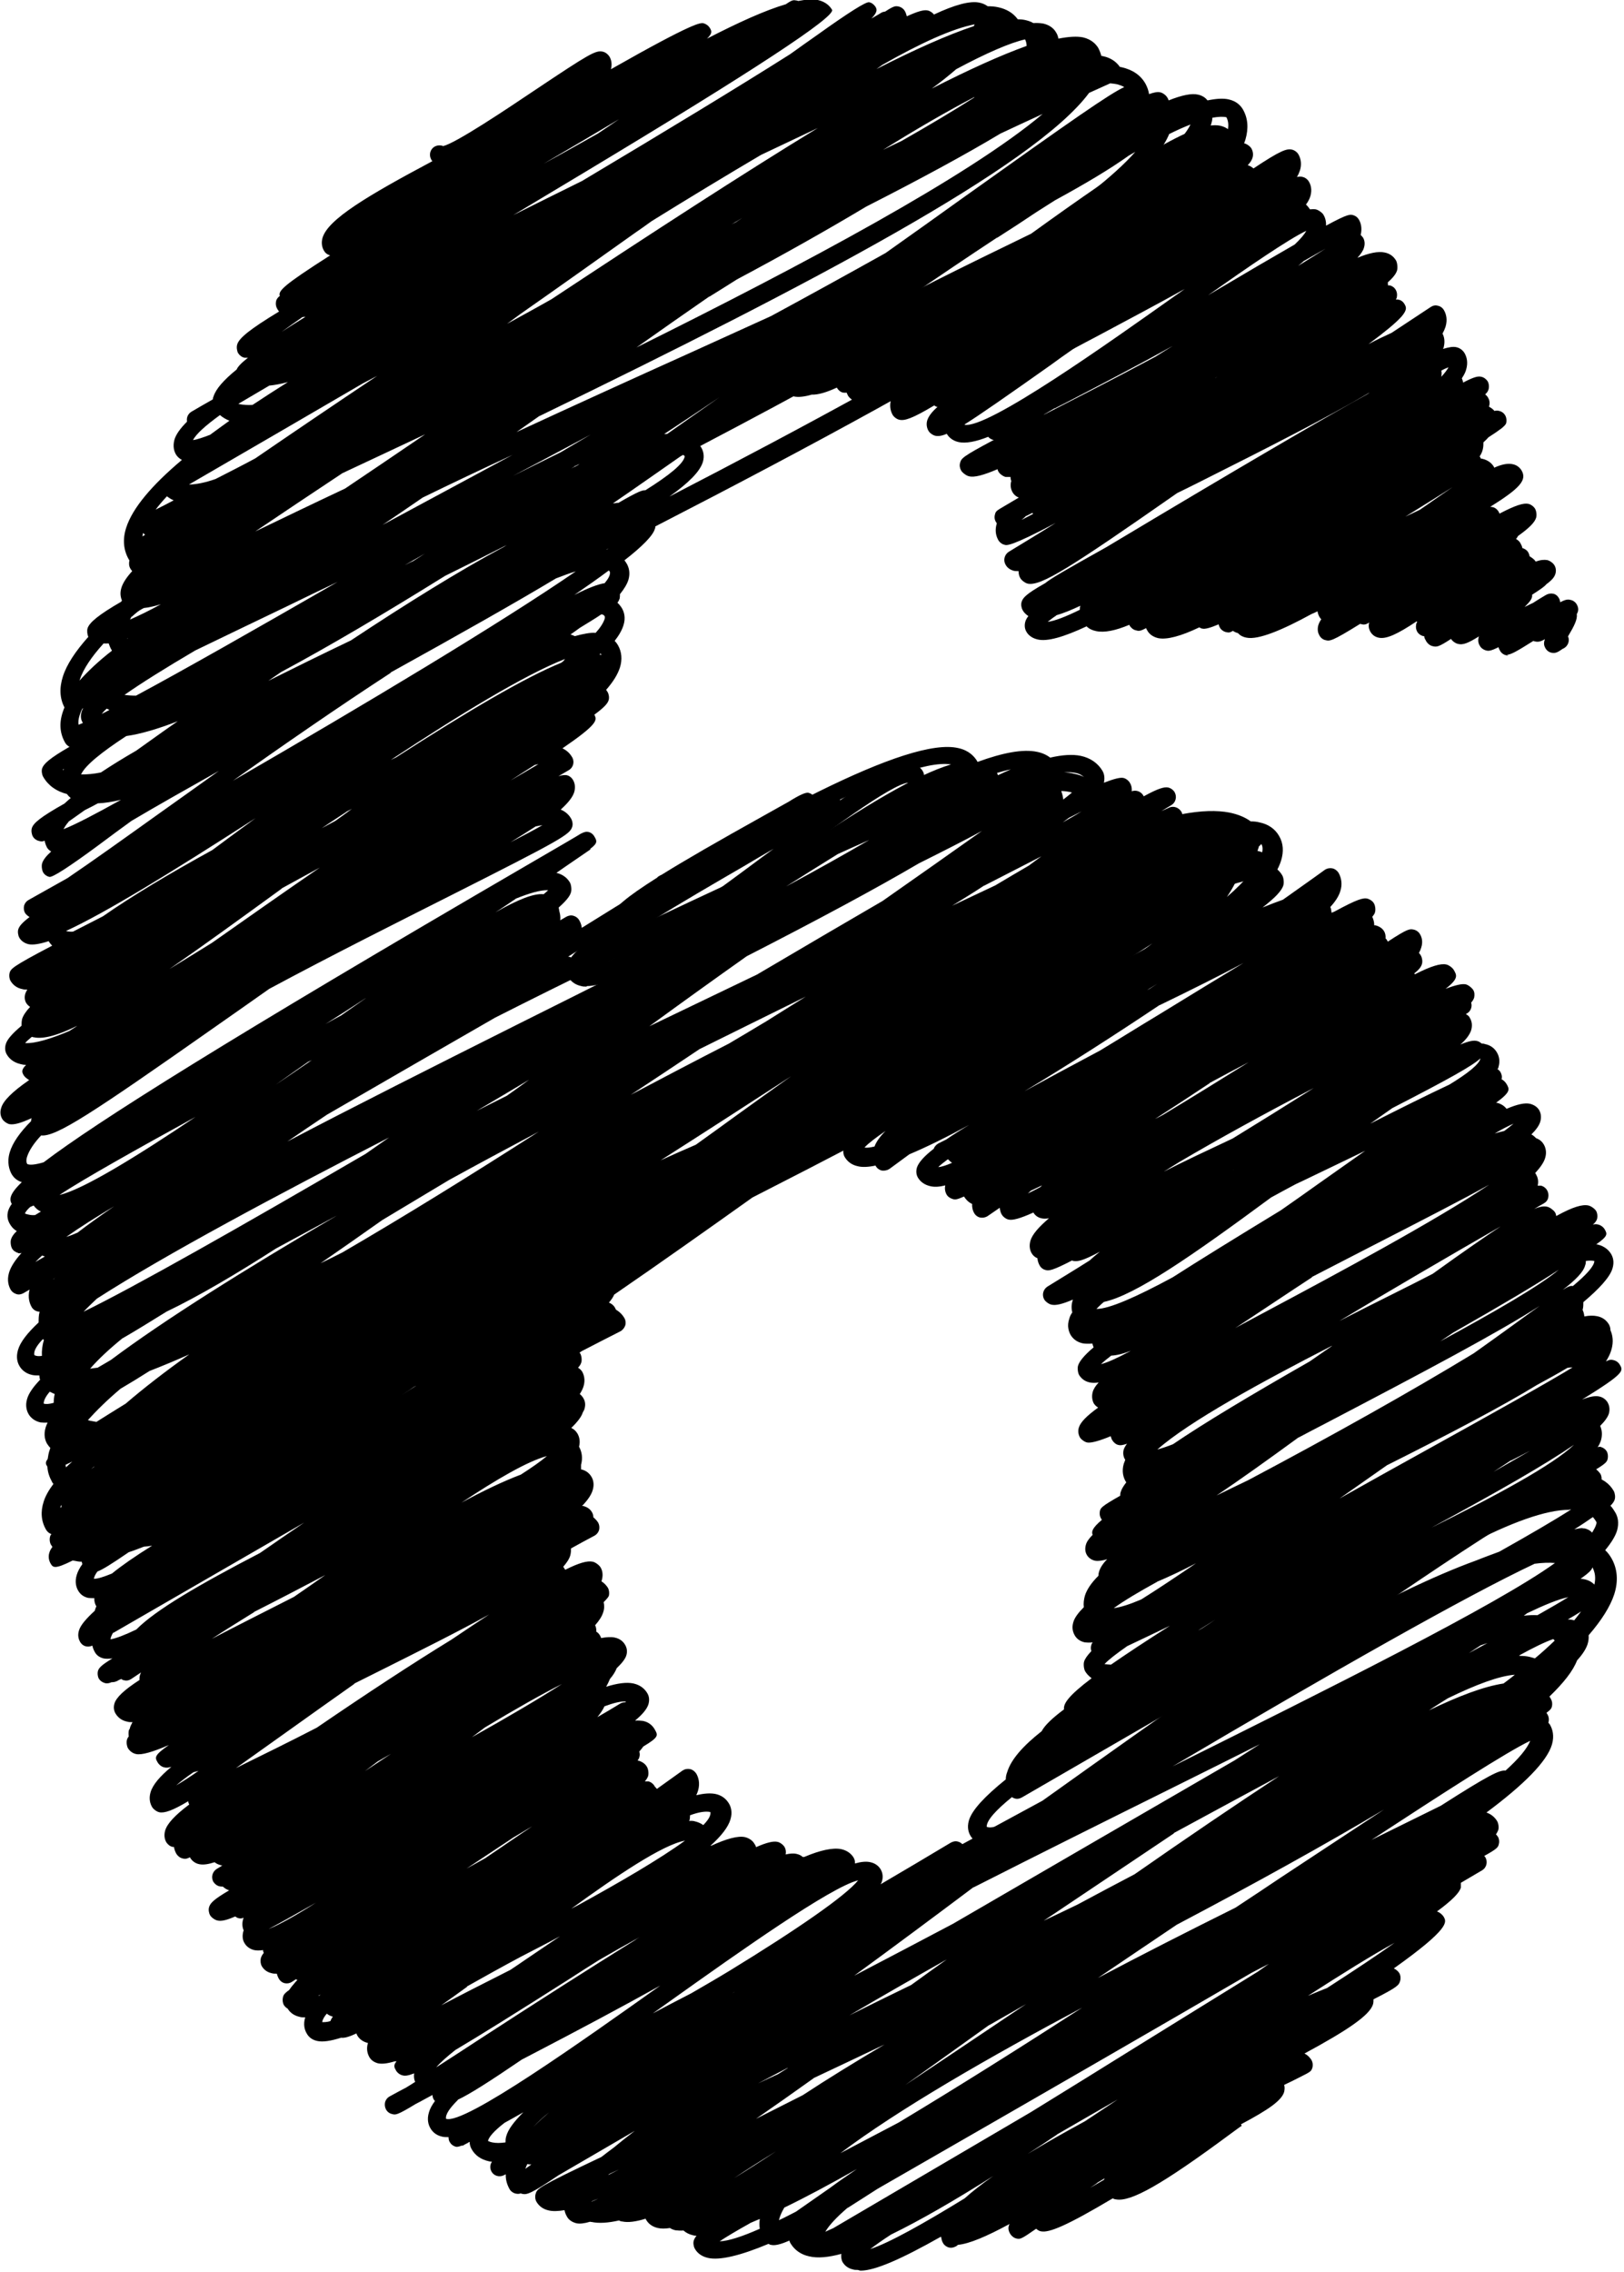 <?xml version="1.0" encoding="UTF-8"?>
<!DOCTYPE svg PUBLIC '-//W3C//DTD SVG 1.0//EN'
          'http://www.w3.org/TR/2001/REC-SVG-20010904/DTD/svg10.dtd'>
<svg data-name="Layer 2" height="90.5" preserveAspectRatio="xMidYMid meet" version="1.0" viewBox="0.0 0.1 64.7 90.5" width="64.7" xmlns="http://www.w3.org/2000/svg" xmlns:xlink="http://www.w3.org/1999/xlink" zoomAndPan="magnify"
><g data-name="Layer 2"
  ><g id="change1_1"
    ><path d="m39.35,73.58c-.08,0-.16,0-.22-.02-.27-.06-.4-.22-.47-.34-.07-.12-.14-.32-.06-.6.12-.42.64-.97,1.47-1.64,0-.1.02-.2.06-.3.15-.49.62-1.03,1.37-1.62.12-.23.41-.51.89-.87-.03-.22.16-.53,1.1-1.24-.12-.09-.21-.19-.26-.28-.05-.09-.07-.28-.04-.38.03-.11.13-.25.29-.42-.04-.12-.02-.25.05-.35-.12.02-.23.01-.32,0-.18-.04-.32-.14-.4-.29-.06-.11-.12-.28-.05-.51.05-.18.2-.38.42-.6-.02-.14,0-.3.04-.45.08-.26.26-.52.54-.8,0-.06.01-.12.03-.18.05-.15.15-.31.32-.48-.2.06-.36.08-.48.06-.14-.03-.26-.11-.33-.23s-.08-.26-.04-.4c.03-.12.12-.25.27-.4-.05-.13-.02-.27.37-.6-.02-.02-.03-.04-.04-.06-.05-.09-.06-.19-.04-.29.03-.12.05-.18.81-.61,0-.05,0-.1.02-.15.03-.11.11-.24.22-.38-.01-.02-.02-.04-.03-.05-.08-.14-.16-.38-.07-.69.02-.05.04-.11.06-.16,0,0-.01-.02-.02-.03-.06-.11-.08-.25-.04-.38.02-.06.06-.14.13-.23-.18.06-.27.07-.34.05-.1-.02-.19-.1-.24-.18-.03-.04-.05-.1-.07-.17-.46.19-.79.28-.94.25-.1-.02-.24-.12-.29-.21-.06-.11-.08-.25-.04-.38.06-.21.3-.46.77-.8-.07-.04-.13-.1-.17-.16-.05-.09-.1-.25-.05-.45.03-.12.11-.25.24-.39-.13.02-.25.02-.35,0-.24-.05-.36-.19-.43-.3-.05-.09-.07-.28-.04-.37.05-.17.24-.41.62-.73-.02-.05-.04-.1-.05-.15-.15.01-.28.01-.39-.01-.27-.06-.41-.22-.48-.34-.07-.13-.15-.35-.05-.64.02-.08.06-.17.12-.25-.04-.16-.04-.32.02-.49,0,0,0-.02,0-.02-.42.18-.68.24-.85.2-.1-.02-.24-.12-.29-.21-.1-.18-.04-.4.13-.51.53-.33,1.1-.67,1.68-1.04.12-.11.26-.23.41-.35-.67.36-.89.4-1.05.37-.02,0-.04-.01-.06-.02-.77.4-.93.42-1.05.38-.1-.02-.19-.09-.24-.18-.04-.07-.08-.17-.09-.29-.1-.04-.18-.11-.23-.2-.06-.1-.11-.27-.05-.49.07-.25.32-.54.74-.9-.12.02-.22.02-.3,0-.14-.03-.25-.11-.32-.23-.53.24-.83.32-.99.28-.1-.02-.22-.11-.27-.2-.04-.06-.07-.16-.08-.27-.16.11-.32.22-.48.33-.09.06-.2.08-.3.06-.1-.02-.19-.09-.24-.18-.05-.08-.09-.21-.08-.36-.17-.08-.26-.2-.32-.29,0,0,0,0,0-.01-.31.14-.37.13-.46.1-.1-.03-.19-.09-.24-.18-.06-.11-.08-.24-.05-.36-.24.06-.44.07-.6.03-.22-.05-.39-.17-.49-.34-.07-.12-.08-.26-.04-.4.06-.19.27-.44.67-.75.03-.09.1-.16.18-.21.11-.05.21-.11.32-.16.26-.18.56-.37.91-.58-.88.48-1.69.88-2.38,1.17-.27.2-.53.39-.79.58-.09.06-.19.08-.3.07-.1-.02-.2-.09-.25-.18,0,0,0-.01-.01-.02-.28.06-.52.07-.69.03-.3-.06-.45-.23-.53-.36-.07-.11-.08-.25-.04-.38.12-.45,1.1-1.18,3.12-2.41-.35.19-.69.36-1,.53-.27.2-.52.39-.74.55-1.52,1.13-1.52,1.12-1.72,1.09-.1-.02-.2-.09-.25-.18-.03-.05-.04-.12-.05-.19-1.29.88-1.65,1.03-1.92.98-.1-.02-.23-.11-.28-.2-.1-.18-.04-.41.14-.51.09-.05.18-.06.27-.04.53-.2,2.67-1.75,4.75-3.25,6.57-4.74,12.17-8.62,14.14-8.2.3.06.53.23.67.47.03.06.07.13.08.23.13.09.21.2.26.29.05.09.07.28.04.38-.06.22-.33.5-.83.89.29-.12.56-.22.81-.31.56-.4,1.12-.79,1.67-1.19.09-.06.2-.08.3-.06.1.02.19.09.25.18.12.22.15.47.07.72-.06.21-.2.42-.4.64.03.06.04.14.05.23.04-.02.08-.03.12-.05.9-.49,1.15-.56,1.32-.51.1.03.2.1.25.19s.07.25.04.35c-.01.05-.05.11-.11.18.04.08.08.2.08.34.02,0,.04,0,.05,0,.15.04.28.12.35.25.04.07.06.18.05.27.03.03.05.05.07.09,0,.01.01.02.02.04.81-.53.87-.51,1.03-.48.1.02.2.09.25.18.07.11.13.3.05.54-.02.07-.05.14-.09.21.04.04.06.07.08.11.05.09.07.23.04.33-.03.11-.11.22-.31.38.01,0,.02.02.03.03.65-.33,1.03-.44,1.25-.39.1.02.25.13.3.22.12.21.2.34-.33.75.39-.15.66-.21.8-.18.1.02.24.13.3.22s.06.21.04.31c-.02.06-.05.12-.12.2.05.15-.01.33-.15.42-.02.01-.04.02-.06.04.07.03.13.08.16.15.09.15.1.32.05.49-.06.18-.2.37-.43.57.33-.14.54-.18.67-.14.06.01.12.05.18.1.04,0,.09,0,.13.02.21.04.38.16.48.34.1.17.12.37.06.57,0,.03-.02.06-.04.09.05.03.09.07.12.12.05.09.07.19.04.28.08.04.15.11.2.19.12.21.18.31-.42.75.01,0,.03,0,.04,0,.16.04.29.12.38.24.42-.18.73-.25.94-.2.15.04.28.12.36.25.05.09.1.24.05.44-.04.16-.16.33-.36.53.08.04.14.1.19.15.17.06.26.17.31.26.06.11.12.29.05.52-.05.18-.19.38-.4.61.02.02.03.04.04.06.05.09.11.24.06.44.05,0,.09,0,.13,0,.1.02.2.1.25.19.05.09.06.19.04.29s-.09.18-.18.23c-.13.07-.25.14-.38.22.23-.1.39-.12.52-.09.1.02.25.13.31.22.03.05.04.09.05.15.67-.37,1.04-.47,1.28-.42.1.02.26.13.31.22.05.09.06.2.04.3-.02.07-.05.14-.17.24.09-.02.15-.02.21,0,.1.02.21.1.26.19.1.18.15.26-.34.6.01,0,.03,0,.04,0,.31.07.48.25.56.39.07.12.13.31.05.57-.1.34-.52.8-1.16,1.34,0,.1,0,.21-.03.31.04.08.06.17.07.26.2-.04.36-.04.51-.01.21.04.37.16.47.33.04.07.06.15.06.23.08.18.14.45.03.8-.04.14-.11.28-.21.44.16-.08.22-.07.3-.05.1.02.2.09.25.18.15.25.2.34-1.5,1.39.31-.12.53-.16.69-.12.14.03.26.12.33.24.05.09.1.24.05.43-.04.14-.16.31-.35.5.08.18.09.37.03.58-.03.09-.07.18-.13.27.08-.03.11-.02.13-.01.1.03.18.09.23.17.05.09.06.2.04.3-.03.11-.05.17-.46.42.08.06.13.13.17.18.1.18.04.41-.14.51-.16.09-.35.05-.47-.07-.96-.14-6.43,3.66-10.84,6.69-6.91,4.76-11.33,7.72-12.95,7.72Zm.96-1.89c-.64.52-1.01.93-1,1.18.92.39,7.93-4.43,12.57-7.63.01,0,.03-.02.04-.03-3.96,2.29-8.13,4.71-11.21,6.49-.09.05-.19.07-.28.04-.04-.01-.09-.03-.12-.06Zm3.7-5.3s.01,0,.02,0c.07.01.13.01.23.02.59-.41,1.36-.92,2.35-1.55-.67.32-1.25.6-1.7.81-.43.3-.74.54-.9.71Zm4.4-1.77c-.23.15-.46.29-.68.43.06-.03.12-.06.18-.1.17-.11.34-.22.5-.33Zm-2.31-1.51c-.73.4-1.33.76-1.73,1.05.29-.04.66-.16,1.1-.35.64-.4,1.39-.9,2.18-1.44-.59.31-1.11.55-1.56.74Zm16.61-5.46c-1.15.79-3.02,1.86-5.68,3.3,2.59-1.28,4.83-2.49,5.68-3.3Zm-7.43.8c-.66.46-1.29.91-1.91,1.34,1.12-.63,2.34-1.31,3.66-2.04,2.29-1.27,4.64-2.58,5.62-3.18-.06,0-.13,0-.21.02-.35.21-.75.43-1.21.68-1.39.85-3.41,1.91-5.96,3.19Zm-3.55-1.09c-1.22.89-2.31,1.67-3.26,2.31.39-.19.8-.39,1.24-.6,3.38-1.79,6.55-3.57,9-5.06.58-.41,1.09-.78,1.52-1.09.45-.33.82-.59,1.11-.8-1.66,1.06-4.46,2.55-8.55,4.69-.34.18-.7.36-1.05.55Zm8.47.91c-.23.15-.46.3-.7.46.52-.3,1.01-.58,1.46-.84-.23.12-.49.25-.76.39Zm-7.14-4.56c-2.79,1.43-5.7,3.02-6.95,4.13.18-.05.39-.12.62-.21,1.25-.85,3.07-1.94,5.45-3.3.29-.2.59-.41.88-.61Zm-8.79.39c-.17.13-.3.24-.41.34.25-.06.65-.24,1.15-.51,0,0,.02-.01.03-.02-.3.12-.56.18-.77.19Zm13.63-.92c-.17.12-.35.23-.52.35,2.12-1.15,3.98-2.22,4.72-2.85-.9.59-2.25,1.39-4.2,2.5Zm-5.63-2.2c-.95.62-1.84,1.22-2.6,1.72-.16.1-.31.21-.46.3.41-.22.84-.45,1.29-.69,2.7-1.44,6.67-3.57,8.83-5.02-1.04.58-2.58,1.37-4.82,2.52-.68.35-1.45.75-2.25,1.16Zm7.59-2.07c-2.23,1.28-4.47,2.59-6.5,3.81.72-.37,1.48-.75,2.26-1.14.48-.24.98-.49,1.46-.74,1.22-.88,2.12-1.5,2.77-1.93Zm-16.17,3.33h0c.49,0,1.55-.46,3.03-1.26,1.06-.68,2.47-1.55,4.31-2.67.54-.38,1.06-.74,1.53-1.08.67-.47,1.28-.9,1.83-1.29-.74.36-1.56.75-2.43,1.17-.11.05-.23.11-.34.16-.33.18-.66.35-.98.53-3.2,2.36-5.41,3.89-6.66,4.16-.11.09-.2.18-.29.27Zm19.49-1.92c0,.06,0,.12-.03.19-.07.26-.37.57-.89.97.24-.15.32-.17.4-.15.54-.45.85-.79.86-1-.1-.02-.22-.02-.35,0Zm-22.1-2.8s-.09.08-.13.12c.14-.07.31-.15.49-.25.02-.02.05-.04.07-.07-.15.07-.29.14-.42.2Zm5.9-1.13c-.2.12-.4.25-.61.38.8-.41,1.72-.84,2.74-1.32,1.03-.63,2.12-1.31,3.23-2.01-1.96,1.02-3.8,2.03-5.36,2.95Zm2.71-.04c-.19.12-.38.24-.56.35.01,0,.02-.01.03-.02.18-.11.35-.22.53-.33Zm-11.93-.07c-.16.12-.29.22-.38.31.14-.01.32-.07.55-.17-.06-.04-.11-.09-.16-.14,0,0,0,0,0,0Zm-3.32-.47c.1.02.23,0,.4-.04.07-.19.22-.4.44-.62-.39.27-.68.49-.83.65Zm25.86-.95c-.21.09-.46.22-.75.39.13-.04.26-.07.38-.1.14-.1.26-.2.37-.29Zm-4.83-.62c-.29.2-.58.41-.88.62,1.22-.62,2.31-1.16,3.16-1.56.72-.44,1.19-.81,1.23-1.04-.33.3-1.2.79-3.51,1.98Zm-7.28-.99c-.75.5-1.47.97-2.17,1.42.11-.05.22-.11.33-.17,1.16-.7,2.34-1.43,3.4-2.09-.5.26-1.02.54-1.56.83Zm-2-3.11c-1.75,1.17-3.63,2.38-5.38,3.43.86-.47,1.86-1.01,3.01-1.62.78-.47,1.56-.96,2.31-1.41,1.35-.83,2.47-1.51,3.41-2.08-.96.51-2.08,1.07-3.34,1.68Zm-5.11,1.52c-.42.24-.84.48-1.26.73.24-.12.49-.24.74-.37.17-.12.35-.24.52-.36Zm8.79-6.51c-1.82.19-6.34,3.15-10.11,5.79,3.25-1.64,8.92-4.5,10.11-5.79Zm-3.77,4.14c-.13.08-.27.17-.4.25l.1-.05c.1-.07.2-.13.3-.2Z"
      /><path d="m23.37,39.4c-.08,0-.15,0-.21-.02-.24-.05-.42-.18-.53-.38-.26-.46.08-.97,1.73-2.08-.04-.1-.05-.21-.02-.32.09-.31.59-.75,1.84-1.54.02-.03.05-.05.09-.07.03-.02.05-.03.08-.04.93-.58,2.25-1.34,4.08-2.36.37-.21.73-.41,1-.56q.62-.39.78-.35c.07.02.13.05.18.1.41-.21.6-.25.74-.22.1.02.21.1.26.19.05.08.08.15.08.23,1.56-1.09,2.41-1.53,2.91-1.43.17.04.31.13.39.28.1.18.04.41-.14.51-.15.08-.33.06-.45-.06-.65.04-3.33,2.04-5.3,3.51-3.69,2.75-6.25,4.59-7.5,4.59Zm0-.76h0c1.09,0,4.51-2.55,7.04-4.43.14-.1.27-.2.41-.3-.36.21-.76.44-1.21.71-2.14,1.24-5.63,3.27-6.24,4.03Z"
      /><path d="m60.1,26.21s-.07,0-.1-.01c-.1-.02-.19-.09-.24-.18-.03-.05-.05-.1-.06-.14-.34.17-.41.15-.5.13-.1-.03-.19-.09-.24-.18-.07-.11-.09-.23-.04-.38-.43.27-.64.35-.83.3-.1-.02-.23-.11-.28-.2,0,0,0,0,0,0-.49.32-.57.33-.73.29-.1-.02-.19-.09-.25-.18-.05-.09-.09-.15-.09-.22,0,0-.02,0-.03,0-.1-.02-.2-.09-.25-.18-.05-.09-.06-.19-.04-.28,0-.04.02-.07.04-.1,0,0-.01-.02-.02-.03-.78.52-1.22.72-1.52.65-.14-.03-.25-.11-.32-.23-.07-.12-.09-.24-.05-.37,0,0-.01,0-.02.01h0c-.1.06-.18.09-.3.05-.01,0-.03,0-.04-.01-1.14.71-1.21.69-1.38.65-.1-.02-.19-.09-.24-.18-.05-.08-.1-.22-.05-.41.02-.07.06-.16.12-.24-.03-.03-.05-.06-.07-.09-.04-.07-.07-.15-.08-.23-.08.04-.16.08-.24.11-1.15.63-2.12,1.04-2.59.94-.16-.03-.27-.1-.34-.18-.08-.02-.14-.05-.2-.09-.13.08-.18.07-.27.05-.1-.02-.2-.09-.25-.18-.02-.03-.04-.08-.05-.13-.33.14-.55.2-.65.17-.04,0-.08-.03-.12-.05-.73.35-1.29.5-1.64.43-.25-.06-.38-.2-.44-.32-.02-.03-.03-.05-.04-.08-.24.13-.3.12-.4.09-.1-.02-.19-.09-.25-.18,0-.01-.01-.03-.02-.04-.55.23-.99.32-1.32.25-.15-.03-.28-.09-.38-.19-.9.42-1.57.62-1.96.52-.25-.06-.38-.2-.44-.31-.07-.12-.08-.26-.04-.4.02-.07.06-.14.12-.22-.11-.07-.19-.16-.23-.24-.05-.09-.07-.22-.04-.32.05-.17.18-.32.94-.75.23-.19.82-.53,2.43-1.43,5.41-3.24,8.55-5.07,10.39-6.09.03-.02.07-.04.1-.07-1.7,1-4.02,2.18-6.81,3.58-.28.14-.56.28-.85.42-4.28,2.99-5.42,3.71-5.95,3.61-.1-.02-.25-.13-.3-.22-.05-.08-.07-.18-.07-.28-.07,0-.13,0-.18-.01-.15-.04-.27-.12-.34-.25-.1-.18-.04-.4.13-.51.59-.36,1.22-.74,1.87-1.15-1.77.94-1.95.9-2.04.87-.1-.02-.2-.1-.25-.19-.11-.2-.13-.42-.06-.65,0,0,0-.01,0-.02-.01-.02-.03-.04-.04-.06-.05-.09-.06-.19-.03-.29.02-.08.04-.13.19-.22h0s.32-.19.76-.45c-.11-.04-.19-.11-.25-.21-.05-.09-.11-.25-.05-.45-.02-.05-.03-.1-.03-.16-.08,0-.14,0-.19,0-.1-.02-.24-.12-.29-.21-.02-.03-.03-.07-.04-.1-.56.24-.93.34-1.14.28-.1-.02-.26-.14-.31-.23-.05-.09-.07-.2-.04-.3.05-.18.07-.24,1.35-.92-.01,0-.03,0-.04,0-.07-.02-.14-.06-.19-.12-.5.2-.9.27-1.18.21-.26-.06-.4-.21-.47-.33-.21.09-.34.1-.45.08-.1-.02-.23-.11-.28-.2-.07-.12-.09-.27-.05-.41.05-.16.18-.34.41-.54-.04,0-.09-.03-.13-.06-.87.52-1.18.62-1.39.57-.1-.02-.22-.11-.27-.2-.1-.18-.12-.39-.06-.6.04-.14.13-.29.26-.44-.01-.02-.03-.04-.04-.06-.04-.08-.06-.17-.04-.26-1.21.78-1.43.84-1.63.8-.1-.02-.2-.1-.26-.19-.02-.04-.04-.08-.06-.13-.06.01-.09,0-.14,0-.1-.02-.18-.09-.24-.18,0,0,0-.01-.01-.02-.41.19-.75.29-1,.28-.31.09-.55.11-.72.07-.22-.05-.33-.18-.39-.28-.1-.18-.04-.41.14-.51.1-.06.21-.06.31-.03,0-.03.01-.07.02-.11.34-1.1,3.77-2.83,9.38-5.55,3.97-2.86,6.49-4.53,7.54-4.3.22.05.39.17.49.35.05.09.06.21.04.31,0,.03-.02.06-.04.09.21-.06.36-.08.46-.05.1.02.24.12.29.21.06.11.08.24.04.37-.03.09-.09.19-.19.29h0c.1.03.17.08.23.13,1.05-.7,1.32-.8,1.53-.75.1.02.21.1.26.19.11.19.13.42.06.64-.03.08-.06.17-.12.26.1-.02.17-.02.23,0,.1.02.2.1.25.19.07.12.13.31.06.56-.03.11-.09.23-.18.35.07.06.12.13.16.19.09-.01.16-.01.23,0,.1.02.26.13.31.22.06.1.11.25.1.43.88-.48.96-.45,1.08-.42.1.03.18.09.23.18.07.12.14.33.07.61.03.03.06.06.09.1.05.08.1.22.04.41-.03.11-.12.25-.26.4.46-.19.83-.27,1.09-.21.2.04.35.15.45.32.05.09.07.29.04.39-.04.14-.16.29-.37.48,0,.04.01.08.01.12.03,0,.06,0,.08,0,.1.03.18.09.23.18.05.09.06.19.04.29,0,.03-.02.06-.04.09.04,0,.08,0,.12.01.1.02.18.09.23.18.06.11.12.21-.13.5h0s-.02.02-.02.02c-.2.22-.59.55-1.29,1.07.33-.18.64-.32.92-.45.52-.34,1.04-.69,1.56-1.03.09-.06.19-.08.29-.05.1.02.19.09.24.18.08.14.15.36.06.66-.03.09-.07.18-.12.27.06.11.11.29.05.53,0,.03-.02.05-.03.08.23-.07.4-.1.53-.07.14.03.26.12.33.24.08.14.15.36.06.66-.03.11-.09.22-.17.34,0,0,0,0,0,0,.02.04.04.1.05.17.46-.24.6-.26.73-.23.1.02.2.1.25.18.05.09.06.2.04.3-.02.07-.04.13-.14.22.05.04.1.09.13.16.05.09.06.2.03.3,0,.01,0,.02-.01.03.1.05.17.11.22.17.06-.02.13-.02.19,0,.1.02.19.09.24.18.05.09.06.2.04.29-.01.04-.02.08-.16.2h0s-.07.06-.11.08c-.1.08-.24.17-.44.3-.05.06-.12.13-.2.2,0,.09,0,.19-.03.3-.02.08-.06.17-.12.26.02.03.04.06.05.09.01,0,.03,0,.04,0,.27.06.41.21.48.33,0,0,0,.02.01.03.31-.14.55-.18.73-.14.16.03.28.12.36.25.22.38-.05.7-1.25,1.45.09,0,.17.02.24.08.06.05.11.12.13.19.65-.34.96-.43,1.15-.39.1.02.22.11.27.2.05.09.07.25.04.35-.05.17-.23.38-.72.73-.02.04-.05.08-.08.12.07.04.14.1.17.16.03.06.07.12.08.2.1.03.19.09.24.18.02.04.04.09.05.15.09.05.19.13.23.19,0,0,0,.02.01.02.2-.07.34-.08.46-.06.1.02.24.12.29.21.06.1.07.22.04.33-.04.14-.14.26-.36.42-.08.1-.26.22-.57.42.02.15-.09.28-.3.49.03-.02.07-.03.1-.05.07-.04.15-.07.23-.11.17-.11.35-.22.52-.32.09-.05.19-.07.29-.05.1.02.18.09.23.18.03.05.04.1.05.16.23-.12.31-.12.42-.09.1.02.19.09.24.18.09.16.06.28,0,.38.03.21-.1.47-.35.89.08.17,0,.38-.16.47-.02.01-.04.02-.06.03-.16.11-.27.19-.44.15-.1-.02-.19-.09-.24-.18-.07-.12-.07-.22-.02-.36-.17.1-.27.12-.4.09-.02,0-.04-.01-.06-.02-.7.44-.9.55-1.06.55Zm-18.02-1.59c-.14.09-.25.18-.34.25.27-.03.71-.2,1.28-.48,0-.05,0-.1.02-.16-.36.17-.68.3-.96.38Zm-1.23-3.94c-.05.04-.1.09-.15.13.13-.07.29-.15.46-.24-.01-.01-.02-.02-.03-.04-.1.05-.19.1-.28.14Zm17.14-1.25c-.7.44-1.37.86-2,1.25.19-.09.38-.18.57-.27.19-.13.37-.25.52-.36.37-.26.67-.46.9-.62Zm-19.57-2.41c.92.18,5.76-3.27,8.4-5.14.13-.09.26-.18.38-.27-1.04.58-2.23,1.21-3.52,1.9-.27.14-.55.29-.83.44-.04.02-.08.05-.12.07-.32.22-.61.43-.87.62-1.74,1.23-2.77,1.95-3.42,2.36,0,0,0,.01-.01.02Zm3.6-.66c-.16.09-.3.18-.44.26,0,0,.02,0,.03-.01.99-.51,2.65-1.35,4.42-2.3.23-.14.46-.29.69-.43-1.35.75-2.81,1.51-4.29,2.28-.14.07-.28.14-.41.21Zm6.4-1.21s-.02.02-.03.02c.04-.02.07-.04.11-.06l-.08.04Zm9-.3c.02.07.02.16,0,.26.13-.14.23-.27.29-.38-.08.03-.18.07-.28.13Zm-23.42-.94c-.71.43-1.24.8-1.46,1.07.26-.11.57-.25.93-.44.12-.2.3-.41.54-.63Zm18.05-4.62c-.72.34-2.36,1.47-3.92,2.57,1.52-.9,2.63-1.55,3.45-2.02.22-.21.38-.39.47-.56Zm-.12,1.22c-.07.06-.14.12-.21.18.45-.28.8-.5,1.08-.68-.26.15-.55.31-.88.5Zm-4.63-2.19c-.75.4-1.74.98-3.05,1.8.08-.04.15-.08.23-.13,1.02-.6,2.01-1.18,2.83-1.67Zm3.26-.99s0,0,0,0h0s0,0,0,0Z"
      /><path d="m34.17,90.52c-.07,0-.13,0-.19-.02-.23-.05-.35-.19-.41-.29-.05-.08-.07-.24-.05-.33-.52.14-.94.18-1.28.1-.33-.07-.58-.25-.74-.51-.02-.03-.04-.07-.05-.12-.36.16-.59.21-.74.17-.03,0-.06-.02-.09-.04-1.12.47-1.95.67-2.42.56-.3-.07-.45-.24-.52-.37-.05-.09-.07-.23-.04-.32.02-.06.05-.12.11-.19-.05,0-.09-.01-.14-.02-.17-.04-.29-.11-.38-.19-.12.01-.23,0-.32-.01-.09-.02-.16-.05-.22-.09-.19.03-.35.03-.48,0-.27-.06-.4-.21-.47-.33,0-.01-.02-.03-.02-.04-.39.12-.7.16-.93.11-.05,0-.09-.02-.13-.04-.44.1-.81.12-1.09.06-.02,0-.04,0-.06-.01-.23.07-.42.09-.55.06-.16-.04-.3-.13-.37-.26-.04-.07-.08-.15-.1-.26-.25.04-.46.05-.63.01-.28-.06-.42-.23-.49-.35-.05-.09-.06-.21-.03-.31.06-.21.09-.27,2.62-1.47.16-.12.32-.25.5-.38.25-.21.53-.43.83-.66l-3.04,1.77c-1.11.75-1.27.78-1.44.74-.02,0-.04-.01-.06-.02-.09.03-.14.02-.2.01-.1-.02-.2-.09-.25-.18-.1-.18-.16-.38-.15-.59-.03.01-.05.03-.08.04-.18.09-.4.02-.49-.15-.07-.13-.06-.28.02-.39-.04,0-.09-.01-.13-.02-.31-.07-.54-.23-.68-.48-.04-.07-.08-.17-.08-.29-.03.01-.05.02-.07.04-.08.04-.16.08-.22.12v-.02c-.19.07-.23.06-.27.05-.1-.03-.18-.09-.23-.18-.04-.06-.05-.13-.05-.2-.1,0-.18,0-.26-.02-.26-.06-.39-.21-.46-.33-.08-.13-.15-.35-.06-.64.04-.14.12-.29.24-.45-.02-.02-.04-.04-.05-.06-.03-.05-.05-.12-.05-.18-.23.12-.45.25-.67.36-.74.45-.8.44-.94.4-.1-.02-.19-.09-.24-.18-.05-.09-.06-.19-.04-.29.03-.1.09-.18.18-.23.22-.12.44-.24.67-.36.11-.07.23-.14.35-.22-.04-.09-.06-.2-.04-.34-.23.09-.36.11-.46.08-.1-.02-.21-.1-.26-.19-.07-.12-.12-.21.02-.37h-.07c-.33.1-.53.11-.67.08-.15-.04-.27-.12-.34-.24-.07-.12-.14-.32-.06-.57,0,0,0,0,0,0-.18-.04-.33-.14-.42-.29-.02-.03-.03-.06-.04-.09-.28.13-.47.19-.61.17-.41.13-.73.18-.95.13-.24-.05-.36-.19-.42-.3-.08-.13-.15-.35-.06-.64-.08,0-.16,0-.22-.02-.27-.06-.41-.21-.48-.33,0,0,0,0,0,0-.06-.03-.11-.08-.15-.14-.05-.09-.06-.2-.04-.3.02-.09.04-.15.25-.3.06-.09.13-.18.22-.28.02-.03.06-.07.11-.12-.02,0-.04-.02-.06-.03l-.15.1c-.09.06-.19.08-.29.06-.1-.02-.19-.09-.24-.18-.03-.05-.06-.12-.08-.2-.08,0-.15,0-.21-.02-.22-.05-.33-.18-.39-.28-.05-.09-.06-.21-.04-.31.02-.06.03-.11.12-.22-.02-.03-.03-.07-.03-.11-.14.02-.25.02-.35,0-.17-.04-.31-.14-.39-.28-.08-.13-.09-.29-.05-.45,0-.02.01-.03.02-.05-.05-.11-.08-.27-.02-.46,0-.02.01-.03.02-.05-.1.04-.14.03-.2.02-.05-.01-.1-.04-.14-.07-.34.15-.56.2-.71.16-.1-.02-.24-.12-.29-.21-.05-.09-.07-.22-.04-.32.05-.17.19-.31.8-.67-.09-.03-.18-.08-.25-.15-.05,0-.09,0-.13-.01-.1-.02-.19-.09-.25-.18-.1-.18-.04-.4.13-.51.08-.05.15-.09.23-.14-.02,0-.04,0-.06-.01-.11-.03-.19-.07-.25-.12-.25.08-.44.11-.6.08-.17-.03-.3-.13-.38-.27,0,0,0,0,0-.01-.15.08-.21.07-.29.05-.1-.02-.19-.09-.25-.18-.04-.07-.08-.16-.1-.28-.02,0-.03,0-.05,0-.1-.02-.19-.09-.25-.18-.06-.1-.11-.26-.05-.47.08-.28.4-.62.96-1.04-.02-.04-.04-.08-.04-.13-.62.37-.94.48-1.15.44-.1-.02-.24-.12-.29-.21-.07-.12-.14-.32-.06-.59.09-.3.37-.63.83-1.01-.13.04-.22.04-.29.02-.1-.02-.21-.11-.26-.2-.11-.19-.15-.27.45-.69-.64.28-1.1.41-1.31.36-.14-.03-.25-.12-.32-.23-.05-.09-.07-.24-.04-.34.01-.04.03-.08.07-.13-.01-.07-.01-.16,0-.22,0-.03.03-.07.05-.11,0,0,0-.01,0-.02.02-.07.06-.14.1-.22-.08,0-.15,0-.21-.02-.21-.04-.37-.16-.47-.33-.07-.12-.08-.26-.04-.39.07-.24.38-.54,1-.94-.01-.09,0-.18.06-.3-.13.09-.26.17-.39.26-.09.06-.19.08-.29.05-.04,0-.08-.03-.11-.05-.07.03-.13.06-.18.09-.07.03-.14.04-.21.04-.08.04-.18.06-.27.03-.1-.03-.18-.09-.23-.17-.05-.09-.06-.21-.04-.3.04-.12.09-.21.58-.51-.15.02-.27.02-.36,0-.15-.04-.27-.12-.34-.25-.04-.07-.08-.16-.1-.26-.18.09-.39.03-.49-.15-.05-.09-.11-.25-.04-.46.06-.2.28-.46.63-.78,0-.02.01-.05.02-.07.01-.03.02-.07.04-.1,0,0,0-.01-.01-.02-.04-.07-.08-.17-.07-.31-.09,0-.18,0-.25-.01-.22-.05-.33-.18-.39-.28-.08-.13-.15-.35-.06-.64.04-.13.11-.27.22-.42,0-.03-.02-.07-.02-.1-.11,0-.21-.02-.3-.04-.02,0-.04,0-.06-.01-.74.37-.79.28-.89.11-.07-.13-.09-.28-.04-.43.02-.07.06-.14.12-.22-.02-.03-.04-.06-.06-.09-.05-.09-.06-.2-.04-.3.01-.04.02-.08.06-.12-.09-.03-.16-.09-.21-.17-.2-.34-.23-.72-.1-1.12.07-.23.21-.47.39-.71-.03-.03-.05-.06-.06-.09-.1-.18-.17-.38-.18-.59,0,0-.01-.02-.01-.02-.05-.08-.09-.15.02-.29.02-.13.04-.26.09-.39,0-.02.01-.03.02-.05-.06-.06-.1-.12-.14-.18-.07-.13-.14-.34-.05-.64.02-.06.04-.12.08-.19-.11,0-.21,0-.29-.01-.26-.06-.4-.21-.47-.33-.07-.12-.14-.33-.06-.6.06-.22.24-.48.52-.77-.02-.05-.03-.11-.03-.17-.11,0-.2,0-.29-.02-.28-.06-.43-.23-.5-.35-.08-.13-.15-.35-.06-.65.09-.31.37-.67.82-1.09,0-.14,0-.28.04-.43-.03,0-.05,0-.08-.01-.1-.02-.19-.09-.24-.18-.08-.14-.16-.38-.08-.69-.08.05-.16.09-.24.14-.09.05-.19.07-.28.04-.1-.03-.18-.09-.23-.17-.08-.14-.16-.37-.07-.68.07-.24.24-.5.5-.79-.08.02-.12.02-.14,0-.1-.03-.19-.09-.24-.18-.05-.09-.07-.26-.04-.36.03-.1.1-.21.23-.33-.15-.09-.24-.21-.29-.31-.06-.11-.12-.28-.05-.51.03-.08.07-.17.14-.26-.09-.17-.12-.37.4-.87-.22-.07-.33-.2-.4-.31-.1-.18-.2-.48-.08-.88.11-.37.4-.79.85-1.24,0-.04.01-.08.02-.12-.45.21-.71.27-.88.24-.1-.02-.24-.12-.29-.21-.08-.13-.09-.29-.04-.44.08-.28.44-.64,1.09-1.09,0,0,.02-.01.02-.02-.09-.05-.17-.12-.21-.18-.07-.12-.12-.21.09-.42-.07,0-.14-.01-.21-.03-.32-.07-.48-.25-.56-.39-.07-.12-.08-.26-.04-.4.05-.19.26-.43.63-.74,0-.08,0-.16.02-.26.04-.14.15-.31.32-.49-.06-.04-.12-.1-.15-.15-.07-.11-.08-.25-.04-.38.02-.05.04-.1.08-.16-.07,0-.14,0-.2-.02-.21-.04-.37-.16-.47-.33-.05-.09-.06-.21-.04-.3.05-.18.08-.25,1.7-1.1-.05-.05-.1-.11-.14-.18-.36.12-.64.16-.81.12-.2-.05-.31-.17-.36-.26-.05-.09-.07-.24-.04-.33.04-.13.16-.27.45-.49-.07-.04-.14-.1-.18-.16-.05-.09-.06-.19-.04-.29.03-.1.09-.18.18-.23.5-.28,1.02-.57,1.55-.87.96-.65,2.29-1.6,3.66-2.58.8-.57,1.59-1.13,2.37-1.69-1.26.71-2.47,1.39-3.48,1.99-.44.32-.88.64-1.33.98q-1.75,1.29-1.94,1.25c-.1-.02-.2-.09-.25-.18-.05-.09-.07-.26-.04-.36.04-.13.15-.28.36-.47-.07-.04-.13-.1-.16-.15-.05-.09-.08-.18-.1-.28-.1.04-.15.03-.22.01-.1-.02-.2-.09-.25-.18-.05-.09-.07-.23-.04-.33.06-.2.34-.44,1.3-.98.08-.07.16-.15.25-.22-.06-.05-.11-.1-.15-.16-.43-.11-.75-.34-.95-.69-.05-.09-.07-.23-.04-.33.06-.18.29-.4,1.09-.86-.07-.04-.13-.09-.17-.16-.21-.36-.25-.77-.1-1.22.02-.06.04-.12.07-.19-.19-.36-.21-.78-.06-1.24.15-.47.5-1,1.01-1.57-.04-.09-.06-.24-.03-.34.07-.23.44-.54,1.34-1.06.01-.02.02-.03.03-.05-.05-.12-.09-.29-.02-.51.06-.19.2-.41.43-.66-.03-.03-.06-.07-.08-.11-.05-.09-.06-.21-.03-.31h0s-.02-.04-.03-.05c-.21-.37-.25-.8-.1-1.26.25-.78,1.02-1.69,2.22-2.7-.12-.06-.2-.15-.24-.22-.07-.12-.13-.31-.06-.58.06-.21.23-.45.5-.72,0-.01,0-.02,0-.03-.02-.15.05-.29.18-.37.28-.16.56-.33.85-.49,0-.04.01-.08.03-.12.09-.29.4-.65.92-1.07.04-.1.16-.24.45-.47-.05,0-.09,0-.14,0-.1-.02-.19-.09-.25-.18-.05-.09-.07-.24-.04-.34.07-.26.5-.61,1.67-1.32-.03-.04-.06-.08-.08-.12-.05-.09-.06-.19-.04-.29.02-.09.08-.16.15-.21-.07-.2.13-.42,2.01-1.62,0,0-.02,0-.02,0-.1-.03-.18-.09-.23-.18-.09-.15-.11-.33-.06-.51.21-.74,1.79-1.68,4.38-3.06-.02-.02-.04-.04-.05-.07-.1-.18-.04-.41.14-.51.11-.06.24-.06.34-.02.52-.13,2.48-1.44,3.67-2.24,2.14-1.43,2.41-1.59,2.69-1.52.1.02.2.1.26.19.09.15.11.33.06.51,0,0,0,0,0,0,3.36-1.91,3.58-1.86,3.7-1.83.1.03.19.1.24.18.07.12.12.21-.11.43,1.24-.64,2.32-1.13,3.14-1.37.26-.18.3-.17.42-.15.02,0,.05.01.07.02.32-.06.58-.08.78-.04.32.07.49.25.57.39q.23.41-9.85,6.47c-.92.55-1.88,1.13-2.85,1.71.88-.44,1.79-.89,2.74-1.36,3.32-1.98,6.27-3.77,8.29-5.05.36-.26.73-.52,1.1-.78q1.86-1.33,2.05-1.29c.1.02.19.09.25.18.05.09.11.19-.16.47.24-.14.38-.22.39-.23.05-.03.1-.04.16-.05.36-.24.42-.22.53-.2.1.02.2.09.25.18.03.05.06.13.08.21.44-.2.69-.27.84-.23.09.02.19.09.24.16.83-.39,1.45-.56,1.83-.47.13.03.23.08.31.14.15,0,.29.01.42.04.33.07.6.23.78.48.11,0,.21.01.3.03.13.03.24.07.32.12.15-.01.28,0,.4.02.29.07.44.23.51.36.04.06.07.14.09.24.41-.08.74-.1.98-.05.34.08.51.27.6.41.06.11.1.22.13.33.02,0,.05,0,.07.01.29.06.52.21.67.43.02,0,.05,0,.07.01.44.1.76.32.95.66.07.13.12.27.14.41.2-.07.35-.1.45-.07.1.02.23.12.28.21.02.03.04.07.05.11.53-.21.92-.29,1.17-.23.19.04.31.14.38.23.34-.07.62-.09.84-.04.32.07.48.25.57.4.2.35.23.75.1,1.2-.96,3.16-10.99,8.97-23.51,15.41,0,.03,0,.07-.02.1-.07.26-.5.7-1.21,1.25.04.05.07.1.1.15.07.13.14.34.06.62-.05.17-.17.37-.34.58,0,.06,0,.12-.01.17-.02.05-.04.11-.09.17.07.06.13.14.18.22.08.14.16.37.06.68-.06.19-.17.39-.35.62.06.06.1.12.13.17.15.26.18.57.08.89-.09.28-.27.57-.55.89.02.03.04.06.06.09.05.09.07.22.04.32-.04.14-.19.3-.57.58.12.22.13.38-1.27,1.34.21.1.32.24.39.36.1.18.04.41-.14.51-.14.08-.27.16-.41.24.16-.05.26-.05.33-.04.1.02.2.1.25.19.06.1.11.26.05.48-.06.2-.24.43-.54.7.22.09.35.24.42.37.05.09.07.22.04.31-.09.31-.4.5-4.88,2.76-2,1.01-4.62,2.32-7.19,3.7-.75.53-1.48,1.04-2.15,1.51-4.94,3.47-6.34,4.39-6.94,4.33-.29.31-.48.6-.56.85-.05.16-.02.25.01.29.09.04.27.04.65-.07,2.08-1.58,7.2-4.82,19.42-11.93,1.05-.61,1.89-1.1,1.98-1.16h0c.18-.09.22-.08.3-.07.1.02.19.09.24.18.1.17.15.26-.16.49v.03c-.06.04-.44.3-1.05.72-.1.07-.2.14-.3.21.3.07.46.25.54.39.05.09.07.28.04.38-.04.16-.2.35-.49.61,0,.04.02.08.02.13.03.11.06.23.04.38.08-.05.16-.09.24-.14.09-.05.19-.07.29-.04.1.03.18.09.23.18.05.09.09.19.1.3,7.18-4.49,13.03-7.62,15-7.16.42.09.63.33.74.5,0,.02.02.03.03.05,1.01-.37,1.82-.52,2.37-.4.2.04.38.12.52.23.48-.11.89-.14,1.22-.07.38.08.68.29.86.59.06.1.11.26.06.48.41-.16.66-.22.78-.19.1.02.21.11.26.2.06.1.08.21.07.33.16-.06.35,0,.45.15,0,.02.02.03.03.05.58-.32.82-.38.97-.35.1.02.21.1.26.19.1.18.04.41-.13.51-.13.08-.27.16-.4.24.15-.07.26-.11.31-.14.18-.08.39,0,.49.17.02.03.03.06.03.09.75-.14,1.38-.16,1.89-.06.33.07.61.18.84.35.13,0,.24.01.35.04.35.07.62.26.78.54.17.29.19.62.08.98-.78,2.58-9.14,7.34-21.06,13.42-1.84,1.31-3.69,2.62-5.51,3.87-.04.1-.11.2-.21.32.09.03.18.1.23.18.02.03.03.06.05.1.14.08.26.2.34.34.05.09.06.2.03.29s-.1.18-.19.23c-.51.26-1.02.52-1.54.79-.03.02-.06.04-.09.06.01.01.02.03.03.04.05.09.07.25.04.35-.02.07-.06.14-.13.21.06.04.12.09.16.15.07.12.14.33.06.59-.03.1-.08.2-.15.31.07.06.12.12.15.18.07.12.08.26.04.4-.01.05-.04.1-.07.15,0,0,0,0,0,0-.05.17-.21.38-.46.62.11.05.19.13.25.23.06.11.12.28.06.52.12.21.15.46.08.72,0,.05,0,.12,0,.18h0c.23.05.35.19.41.29.07.11.13.3.05.55-.06.19-.2.39-.42.62.02,0,.03,0,.05,0,.15.04.27.12.34.24.04.06.06.14.06.21.07.06.14.13.19.21.05.09.06.19.04.29-.03.1-.09.18-.18.23-.3.16-.62.33-.94.51,0,.08,0,.17-.03.28-.04.14-.14.29-.28.45.02.03.04.06.06.09,0,0,.01.02.02.03.54-.27.88-.37,1.1-.32.1.02.26.14.31.23.06.1.11.27.05.49,0,.02-.01.04-.02.06.13.08.21.18.26.26.05.09.06.21.04.31-.02.06-.09.14-.21.26.03.13.03.27-.02.41-.05.16-.16.33-.32.51.04.07.05.17.05.26.06.03.1.08.14.14.02.04.04.07.05.11.22-.04.4-.05.54-.02.24.05.36.19.42.3.07.12.09.27.04.42-.04.13-.17.3-.38.5-.05.13-.14.28-.27.43-.04.1-.09.2-.15.31.45-.14.81-.19,1.09-.13.31.07.47.25.55.39.08.13.09.29.04.45-.06.18-.23.39-.52.63,0,0,0,0,0,.01.11-.01.21,0,.3.01.21.04.37.16.47.33.14.25.18.31-.45.69-.04.06-.1.13-.16.2.02.07.03.15,0,.23-.01.05-.04.09-.07.13h.02c.16.04.29.13.36.26.05.09.07.26.04.36-.02.06-.06.13-.13.21.06,0,.1,0,.14,0,.1.02.2.1.25.19,0,0,0,.01.01.02.03.03.06.06.08.09.34-.24.68-.49,1.02-.73.09-.06.19-.08.3-.06.1.02.19.09.25.18.08.14.16.37.07.68-.02.06-.04.12-.07.18.3-.07.55-.09.76-.05.24.05.42.18.54.38.08.13.15.35.06.64-.09.3-.36.65-.78,1.03,0,0,0,.01,0,.02.63-.29,1.08-.41,1.36-.35.16.04.3.13.38.27.03.04.05.08.06.13.43-.19.7-.25.86-.21.1.02.23.12.28.21.05.09.06.19.04.29.18-.04.32-.05.44-.02.09.02.18.06.24.12.02,0,.04,0,.06,0,.64-.27,1.14-.38,1.48-.31.27.06.42.22.49.34.04.07.06.15.05.23.25-.07.45-.09.62-.05.23.05.35.19.41.29.05.09.11.25.05.46-.01.04-.03.09-.06.13.97-.57,1.92-1.13,2.8-1.66.09-.05.19-.07.29-.04.07.02.12.05.17.1,1.03-.56,2.1-1.14,3.19-1.73,9.96-7.11,19.12-13.53,21.93-12.92.37.08.66.28.83.58.05.09.07.24.04.34-.02.07-.07.15-.17.25.08.08.14.18.2.28.08.14.16.38.06.72-.07.22-.23.48-.47.77.1.09.18.2.25.32.24.42.28.91.11,1.44-.16.49-.51,1.04-1.02,1.63.01.1,0,.22-.04.35-.06.19-.2.41-.42.65-.16.42-.54.9-1.1,1.44.02.03.04.06.06.1.05.09.06.19.04.29-.02.07-.03.12-.22.26.02.03.04.05.05.08.05.09.06.2.03.3,0,0,0,.02,0,.02.03.03.06.06.07.09.09.16.17.42.07.77-.2.68-1.12,1.6-2.61,2.71.23.08.36.23.43.35.05.09.07.25.04.35-.02.05-.05.11-.09.17.03.03.06.07.08.1.05.09.06.2.03.3-.03.11-.05.17-.58.46.02.02.04.04.05.06.1.18.04.41-.13.51l-.85.5c0,.07,0,.14,0,.19-.06.21-.34.5-.95.95.11.04.21.12.27.22.11.2.26.45-1.99,2.05.09.04.18.12.22.19.05.09.06.21.03.31-.05.16-.07.23-1.06.73,0,.07,0,.13-.02.2-.13.43-.99,1.02-2.73,1.96.14.07.23.18.28.26.05.09.06.19.04.29-.05.16-.06.17-.5.39-.21.11-.42.21-.63.31.03.09.02.19,0,.28-.1.34-.61.7-1.72,1.29l.03.06c-.06.03-.22.16-.46.33-2.73,2.02-3.96,2.71-4.55,2.6-.04,0-.09-.02-.13-.04-1.8,1.07-2.54,1.39-2.87,1.31-.06-.01-.12-.05-.18-.1-.6.42-.64.42-.78.39-.1-.02-.19-.09-.25-.18-.07-.12-.11-.24-.03-.4-.92.5-1.61.79-2.05.83-.02.01-.04.03-.05.04-.09.06-.2.09-.3.07-.1-.02-.2-.09-.25-.18-.04-.07-.06-.14-.07-.22,0-.01-.01-.02-.02-.03-1.54.87-2.61,1.35-3.2,1.35Zm1.33-1.41c-.34.22-.62.42-.83.58.76-.25,2.13-1.02,3.76-2.02.3-.27.68-.57,1.14-.89-1.55.98-2.92,1.77-4.07,2.33Zm-5.62-.45c-.52.29-.94.54-1.21.72.35-.01.9-.19,1.6-.5-.02-.12-.02-.25,0-.39-.14.06-.27.11-.4.17Zm3.88-.61c-.43.37-.73.69-.88.95.09-.04.19-.09.31-.14l7.87-4.62c1.43-.88,2.9-1.79,4.28-2.65,1.81-1.12,3.39-2.1,4.77-2.95.15-.1.29-.21.44-.31-.22.11-.45.23-.68.35-3.5,2.04-8.3,4.81-14.91,8.61-.44.28-.84.54-1.19.76Zm-2.52,0c-.09.15-.15.29-.19.42,0,.02-.01.05-.02.07.22-.1.44-.22.68-.34.36-.25.82-.57,1.36-.95.31-.23.67-.48,1.07-.75-1.08.61-2.05,1.13-2.9,1.54Zm-7.67-.25s0,0,0,0c.08-.03.16-.07.26-.12-.09.04-.18.07-.26.11Zm20.15-.75c-.09.07-.19.13-.29.2.18-.1.36-.21.55-.32.01-.02.02-.04.03-.06-.1.06-.2.12-.3.18Zm-12.81-1.25c-.62.38-1.18.74-1.66,1.06.51-.31,1.07-.67,1.66-1.06Zm-6.64.9l-.04.04c.14-.07.28-.14.43-.22-.13.06-.26.12-.39.18Zm-3.26-.4c-.03.06-.06.13-.08.19.07-.05.16-.11.24-.17-.06,0-.11,0-.16-.02Zm21.1-1.17c-.4.27-.79.53-1.17.77.68-.41,1.45-.85,2.28-1.3.44-.29.88-.58,1.31-.87-.8.46-1.62.93-2.43,1.4Zm1.1-5.11c-3.82,2.03-7.44,4.12-9.73,5.85.69-.36,1.46-.77,2.32-1.22,2.33-1.4,4.92-3.03,7.41-4.64Zm-23.77,5.36s.07.04.17.06c.14.03.32.03.53,0,0-.07,0-.16.03-.25.07-.26.3-.57.68-.95-.28.16-.53.3-.75.42-.4.31-.63.56-.66.73,0,0,0,0,0,0Zm2.44-1.14c-.26.21-.47.41-.63.58.19-.19.4-.38.63-.58Zm-3.64-.49c-.33.33-.5.58-.47.75.72.25,5.43-3.1,8.54-5.31-1.49.83-3.25,1.77-5.27,2.82-.08.04-.17.09-.25.13-1.28.87-2.06,1.37-2.55,1.6Zm14.18-.87c-.83.59-1.59,1.13-2.3,1.62.57-.29,1.19-.6,1.86-.94.99-.65,2.08-1.32,3.26-2.02-.97.46-1.91.91-2.83,1.34Zm6.98-2.11c-1.19.85-2.3,1.65-3.33,2.38,1.57-1.04,3.21-2.15,4.81-3.22-.49.28-.98.56-1.47.84Zm-8.02,1.7c-.4.21-.79.41-1.18.62.26-.12.53-.25.8-.37.13-.08.25-.16.38-.24Zm-13.24-.71c-.34.27-.6.5-.76.69h0c.52-.33,1.11-.72,1.71-1.11,2.4-1.56,4.46-2.87,6.18-3.94.07-.05.15-.1.22-.14-.53.29-1.08.6-1.63.92-.4.25-.79.5-1.16.74-2.14,1.36-3.58,2.26-4.56,2.84Zm-5.3-1.11c.08,0,.19,0,.32-.04.02-.05.05-.11.1-.18-.09-.02-.17-.06-.24-.12-.11.13-.17.24-.18.33Zm24.88-2.5c-1.33.75-2.64,1.5-3.88,2.23.78-.39,1.61-.8,2.46-1.21.47-.34.94-.68,1.42-1.02Zm-3.53-3.15c-1.1.27-4.74,2.85-7.45,4.78-.25.18-.49.35-.73.52.49-.26,1-.53,1.53-.8.5-.29,1.02-.59,1.53-.9,2.68-1.64,4.62-2.98,5.12-3.6Zm-15.58,4.24c-.37.27-.72.52-1.03.74.7-.37,1.6-.83,2.75-1.41.21-.14.42-.28.62-.42.47-.32.92-.62,1.36-.92-.5.27-1.03.54-1.57.82-.71.38-1.45.79-2.14,1.18Zm-5.84.31s-.06.04-.09.05c.02,0,.03,0,.05-.01.01-.01.03-.03.04-.04Zm42.79-2.06c-.88.48-2.1,1.24-3.45,2.11.06-.02.12-.05.17-.07.21-.09.41-.17.59-.24,1.1-.71,2.02-1.32,2.69-1.8Zm-26.35,1.99s-.08.05-.13.07c.07-.04.14-.08.2-.11-.03.01-.05.03-.08.04Zm17.67-2.71c-1.08.73-2.14,1.44-3.14,2.12,1.76-.93,3.61-1.87,5.48-2.8.64-.42,1.24-.82,1.79-1.19,1.61-1.06,2.97-1.96,4.13-2.72-2.37,1.41-5.17,2.96-8.26,4.59Zm-8.09-1.5c-1.64,1.23-3.24,2.42-4.76,3.53,1.3-.68,2.62-1.37,3.94-2.07,3.74-2.17,7.64-4.44,11.22-6.51.34-.22.67-.43,1-.64-1.13.57-2.33,1.16-3.59,1.79-2.52,1.25-5.19,2.58-7.81,3.91Zm-26.2.62c-.93.53-1.51.85-1.89,1.05.43-.17,1.11-.55,1.89-1.05Zm34.18-2.76c-1.45.97-2.88,1.93-4.22,2.83-.33.22-.65.44-.97.65.45-.21.9-.43,1.36-.65.74-.4,1.5-.8,2.26-1.2,2.08-1.45,4.01-2.76,5.76-3.91-1.3.7-2.71,1.46-4.2,2.27Zm-19.48.29c-.89.16-2.71,1.39-4.53,2.71.1-.05.19-.1.29-.15,1.64-.9,3.24-1.83,4.24-2.56Zm-6.83-.13c-.66.44-1.28.85-1.87,1.24.25-.14.5-.27.74-.41.53-.36,1.03-.7,1.47-1,.14-.09.27-.18.4-.27-.24.14-.49.29-.74.44Zm40.51-3.85c-.93.44-3.44,2.06-6.33,3.95.99-.49,1.95-.96,2.76-1.36,1.94-1.24,2.35-1.43,2.58-1.4.52-.47.86-.87.99-1.2Zm-33.5,3.19c.08,0,.15,0,.21.02.13.03.24.08.34.15.21-.22.31-.39.28-.52-.19-.04-.46,0-.81.13,0,.05,0,.1-.01.15,0,.03-.01.05-.03.08h.02Zm-19.77-1.93c-.28.19-.51.37-.68.52.25-.15.55-.34.89-.58-.08.02-.15.04-.22.06Zm7.34-.43c-.17.13-.34.26-.5.38.36-.24.7-.46,1.04-.69-.18.1-.36.21-.54.31Zm-.93-3.09c-.91.64-1.79,1.27-2.59,1.84-.84.6-1.54,1.1-2.12,1.51.08-.04.17-.08.26-.13.75-.37,1.8-.88,2.96-1.48,2.02-1.38,3.82-2.56,5.37-3.51.55-.37,1.04-.7,1.5-1-1.21.67-2.75,1.44-4.55,2.34-.26.13-.54.27-.82.41Zm47.03-4.79c-2.74,1.29-8.09,4.33-14.42,8.07,6.17-3.07,12.89-6.41,15.23-8.1-.24-.02-.51-.01-.81.03Zm-41.82,6.52c-.17.13-.35.26-.52.39,1.43-.8,2.67-1.53,3.59-2.12-.8.4-1.89,1.02-3.07,1.73Zm4.76-.84c-.06.14-.16.28-.28.43.31-.18.62-.36.91-.54.06-.04.13-.05.2-.05.01-.01.02-.02.03-.03-.21-.02-.51.06-.86.19Zm33.6-.32c-.24.15-.5.31-.75.48,1.18-.57,2.18-.95,2.97-1.07.16-.12.31-.23.45-.35-.63.05-1.54.39-2.67.94Zm2.87-1.69c.14,0,.27.01.39.04.08.02.15.04.21.06.29-.24.55-.48.79-.71-.02-.02-.04-.04-.06-.06-.34.12-.81.35-1.37.66.02,0,.03,0,.05,0Zm-1.56-.42c-.15.1-.31.2-.47.31.25-.14.5-.27.74-.4-.09.03-.18.06-.27.09Zm-54.48-.51c-.05.08-.08.15-.1.22,0,.02,0,.03-.01.05.21-.03.57-.17,1.03-.39.77-.78,2.47-1.77,4.93-3.05.57-.4,1.16-.8,1.76-1.21l-7.6,4.39Zm5.61-.81c-.61.38-1.18.73-1.68,1.06.9-.47,1.99-1.02,3.27-1.67.42-.29.84-.58,1.25-.87-.97.51-1.93,1.01-2.84,1.47Zm52.41-4.08c-1.91,0-5.59,2.07-9.95,5.01,2.41-1.34,4.52-2.37,6.23-2.99.32-.13.63-.24.92-.35,1.21-.68,2.19-1.25,2.86-1.68-.02,0-.04,0-.06,0Zm-.07,4.37c.07,0,.13,0,.19.02.02,0,.04,0,.06.02.1-.12.19-.24.28-.36-.14.09-.32.2-.53.32h0Zm-1.64-.23s-.08.05-.11.08c.19-.02.37-.03.54-.02.51-.29.93-.53,1.23-.72-.39.08-.95.31-1.66.65Zm2.15-1.39c.06,0,.11.01.16.02.18.04.3.12.39.21.06-.26.03-.49-.08-.69-.01.09-.12.21-.47.46Zm-59.09-.29c-.08.11-.13.21-.14.29.16,0,.4-.08.72-.21.38-.31.91-.68,1.6-1.11-.11.02-.22.03-.33.04-.21.08-.41.16-.6.22-.7.48-1.04.69-1.25.77Zm59.17-1.72s.08,0,.11.01c.11.03.2.08.27.16.07-.12.13-.22.16-.32.02-.06.02-.1,0-.12-.04-.07-.08-.12-.13-.18-.2.14-.45.31-.74.49.13-.03.25-.05.33-.05Zm-60.61-.93s-.01.03-.02.04c0,.02-.01.05-.02.07.02-.01.03-.02.05-.03,0-.03,0-.06-.01-.09Zm15.94-.09s-.01,0-.02.01c.88-.48,1.7-.87,2.39-1.13.42-.27.78-.52,1.04-.74-.78.21-2.01.93-3.41,1.86Zm-14.75-1.34s0,0,0,0c.04-.03.07-.05.11-.08,0,0,.01-.02.02-.03-.04.04-.09.07-.13.11Zm-1.02-.18s.01.07.02.11c.08-.08.16-.15.25-.23-.1.05-.19.09-.27.13Zm.9-1.77c.05.02.11.03.17.04.05.01.11.02.16.03.33-.21.72-.45,1.17-.73.71-.61,1.56-1.27,2.53-1.96-.56.25-1.09.47-1.58.66-.41.26-.8.5-1.16.71-.52.44-.95.86-1.3,1.25Zm-1.52-1.14c-.17.19-.25.36-.25.48.09.03.22.02.4-.03,0-.11.01-.23.04-.35-.07-.03-.13-.06-.19-.09Zm14.51-.19c-.16.11-.33.22-.49.33.19-.13.38-.25.57-.37-.02.01-.05.02-.07.04Zm-11.61-1.94c-.53.43-.97.84-1.3,1.22.09-.01.19-.03.3-.04.16-.09.34-.2.53-.31,2.11-1.58,5.31-3.59,9.02-5.76-.83.45-1.65.89-2.44,1.32-1.62,1.04-3.1,1.91-4.37,2.52-.63.39-1.21.75-1.73,1.05Zm-3.18.04c-.26.27-.38.49-.34.64.07.04.17.05.3.03-.01-.2.01-.41.08-.63-.01-.01-.03-.03-.04-.04Zm2.15-1.61c-.19.18-.37.35-.53.52,2.03-.99,6.18-3.34,11.24-6.29.31-.22.62-.43.93-.65-4.42,2.27-8.94,4.68-11.64,6.42Zm-1.65-.86s-.05.06-.08.09c0,0,0,0,.01,0,.02-.03.04-.06.07-.09Zm13.02-2.27c-.86.61-1.68,1.18-2.46,1.72.29-.14.58-.28.87-.43,2.44-1.42,5.11-3.07,7.82-4.81-1.22.65-2.42,1.29-3.58,1.93-.92.55-1.8,1.08-2.65,1.59Zm-13.55,1.41c-.1.09-.19.18-.27.26.13-.07.25-.15.38-.22-.04-.01-.07-.02-.11-.04Zm2.87-1.96c-.72.43-1.37.84-1.91,1.22.14-.04.29-.1.45-.17.43-.33.92-.68,1.46-1.05Zm-3.55.29s.06.03.13.04c.08.02.17.03.27.02.07-.04.15-.09.23-.14-.14-.06-.23-.16-.29-.24-.05.02-.09.04-.14.06-.11.1-.18.19-.21.26Zm6.79-3.85c-2.33,1.28-4.51,2.5-5.42,3.11.95-.22,3.12-1.56,5.42-3.11Zm23.73-1.62c-1.79,1.16-3.52,2.28-5.2,3.35.46-.21.93-.42,1.4-.62.53-.38,1.06-.76,1.58-1.14.76-.55,1.5-1.08,2.22-1.59Zm-18.49,1.53c-.54.36-1.07.72-1.58,1.07,2.61-1.37,5.71-2.93,9.24-4.7,1.4-.7,2.95-1.47,4.52-2.27.91-.62,1.8-1.23,2.67-1.82.16-.12.33-.24.49-.35-2.86,1.34-5.81,2.77-8.65,4.21-1.76,1.01-4.13,2.38-6.69,3.86Zm21.78-.27c-.14.1-.29.21-.43.31,4.74-2.46,8.93-4.86,11.53-6.86-2.66,1.74-6.52,3.99-11.1,6.55Zm-13.73-1.12c-.7.42-1.4.83-2.09,1.24.4-.2.8-.4,1.2-.6.3-.21.59-.42.89-.64Zm6.79-1.22c-.9.6-1.81,1.21-2.74,1.82,1.31-.69,2.62-1.38,3.91-2.04.51-.3,1.01-.6,1.51-.9.52-.33,1.04-.65,1.55-.97-1.4.69-2.82,1.39-4.23,2.09Zm-15.6.51c-.44.31-.87.61-1.29.91.48-.32.96-.65,1.44-.98-.05.02-.1.05-.15.07Zm-11.26-.75c.39.02.99-.16,1.75-.48.1-.07.21-.13.32-.21-.77.38-1.35.54-1.73.46-.03,0-.05-.01-.08-.02-.11.09-.2.17-.27.25Zm28.74-3.46c-1.27.9-2.58,1.84-3.88,2.79,1.44-.69,2.87-1.38,4.29-2.06,1.88-1.11,3.54-2.08,5-2.93,1.43-1,2.76-1.94,3.96-2.79-.7.38-1.53.8-2.51,1.29-1.72,1.01-4.03,2.25-6.86,3.7Zm-15.18,1.67c-.55.36-1.08.7-1.6,1.03.21-.12.41-.23.62-.34.34-.24.66-.46.97-.68Zm-3.35-4.36c-1.69,1.23-3.18,2.31-4.47,3.2.52-.32,1.08-.66,1.69-1.04,1.52-1.07,2.96-2.08,4.3-3-.5.27-1.01.55-1.52.83Zm11.41,2.71s.03,0,.04,0c.05.01.09.03.12.06,3.19-1.56,6.28-3,8.91-4.2,2.75-1.88,4.82-3.11,6.19-3.52-1.97-.31-8.4,3.33-15.26,7.66Zm-19.99-1.02s.03,0,.05.01c.07.01.14.02.22.01.35-.18.74-.38,1.19-.61,1.16-.81,2.65-1.7,4.36-2.64.5-.37.98-.73,1.45-1.07.09-.07.18-.13.27-.2-3.43,2.21-5.98,3.77-7.54,4.49Zm17.91-1.29c-.27.18-.54.37-.81.54.92-.52,1.53-.76,1.92-.72.07-.06.13-.11.18-.16-.32-.01-.75.12-1.3.34Zm18.65-.52c-.39.26-.82.52-1.27.8.6-.28,1.17-.55,1.72-.81.47-.28.91-.54,1.34-.79.17-.12.33-.25.5-.37-.76.39-1.52.78-2.28,1.17Zm10.03-.15c-.09.19-.21.39-.35.6.77-.67,1.25-1.25,1.39-1.72.06-.21.02-.33-.02-.39,0,0,0,0,0,0-.03.04-.06.07-.1.1,0,.02,0,.04-.01.05-.05.18-.16.37-.32.58,0,0,0,0,0,0-.06.2-.26.46-.59.78Zm-15.85-1.11c-.66.41-1.35.84-2.06,1.29,1.21-.65,2.33-1.28,3.31-1.85-.41.18-.83.37-1.25.56Zm-12.04-1.1c-.29.19-.63.4-1,.63.52-.27.96-.5,1.27-.68-.08.01-.17.03-.27.05Zm-18.61-.18c-.09.1-.15.2-.2.29.44-.17,1.25-.59,2.29-1.17-.34.08-.65.13-.92.14-.18.1-.36.19-.52.27-.25.18-.47.33-.65.46Zm11.07-.4c-.33.22-.66.43-.98.65.18-.1.36-.19.54-.29.22-.16.45-.32.66-.48-.08.04-.15.08-.23.12Zm28.78.24c-.08.06-.16.12-.24.18.28-.16.53-.3.75-.44-.16.08-.33.17-.51.26Zm-.3-1.07c.04.11.07.22.08.34.13-.1.24-.19.35-.28-.02,0-.05-.01-.07-.02-.11-.02-.23-.04-.36-.04Zm-26.71-4.71c-2.12,1.38-4.34,2.92-6.29,4.3,5.31-3.07,10.68-6.29,13.66-8.34-.24.07-.5.17-.79.28-1.65.99-3.83,2.22-6.59,3.75Zm5.72,3.68c-.28.18-.6.38-.95.61.36-.21.74-.43,1.11-.65-.05.01-.11.02-.17.04Zm21.91.47h0,0Zm-.81-.18c.14,0,.28.02.4.05.14.03.28.07.4.13-.04-.02-.13-.12-.33-.16-.14-.03-.29-.04-.47-.02Zm-2.67.02h0s.03.06.04.09c.17-.08.34-.16.51-.23-.17.03-.35.08-.55.14Zm-36.48.06c.23,0,.49-.02.78-.08.42-.28.89-.57,1.41-.87.55-.39,1.1-.79,1.65-1.17-.8.31-1.48.51-2.05.59-.99.65-1.64,1.17-1.8,1.53Zm-.74-.19s.02.01.03.02c0-.02.02-.04.02-.05-.02.01-.03.02-.05.03Zm20.01-4.41c-1.61.63-4.21,2.22-6.94,4.02.07-.03.14-.07.21-.1,2.89-1.86,5.13-3.18,6.58-3.77.03-.02.06-.05.09-.07.02-.03.04-.05.06-.08Zm-19.23,1.98c-.05.09-.08.18-.11.27-.04.13-.06.26-.04.37.05-.02.1-.04.17-.07,0,0,0-.01-.01-.02-.05-.09-.1-.23-.04-.42.01-.04.03-.09.06-.14,0,0,0,0-.01,0Zm.97,0c-.09.08-.15.15-.2.21.1-.05.2-.1.31-.16-.03-.02-.07-.03-.1-.05Zm.71-.55c.14.02.29.03.46.03,1.88-1.01,4.68-2.6,8.03-4.53-.65.31-1.3.62-1.95.94-1.34.64-2.62,1.26-3.72,1.79-1.19.7-2.15,1.3-2.82,1.77Zm-.84-2.04c-.48.53-.8,1.01-.94,1.43,0,.02-.01.04-.02.05.34-.38.77-.79,1.3-1.2,0-.01-.01-.02-.02-.04-.05-.08-.08-.17-.11-.25-.08,0-.15.01-.21,0Zm7.08,1.13c-.17.12-.34.23-.51.35,1.02-.51,2.12-1.05,3.29-1.61,2.22-1.47,4.31-2.77,6.1-3.73.04-.02.07-.05.11-.07-.81.41-1.63.82-2.46,1.23-2.41,1.5-4.61,2.8-6.53,3.83Zm12.69-.7s.05.01.07.02c0-.02-.02-.04-.03-.06-.02.01-.03.03-.05.04Zm-18.82-.62s0,0,0,0c0,0,.01-.01.02-.02,0,0-.02,0-.02,0Zm17.65-.18c.06.02.12.04.18.07.32-.09.64-.15.83-.13.19-.21.31-.4.36-.56,0-.02.02-.07,0-.1-.02-.03-.04-.07-.13-.08,0,0,0,0,0,0-.22.15-.5.32-.86.54-.12.09-.25.18-.38.27Zm-17.48-.71s-.04.08-.06.12c.34-.15.76-.35,1.23-.61-.26.08-.49.13-.68.15-.06.03-.11.06-.16.09-.01,0-.02.01-.03.02-.02.01-.04.03-.06.04-.08.07-.16.13-.23.2Zm19.02-1.84c-.4.3-.87.63-1.38.98.55-.28.95-.43,1.21-.47.15-.18.23-.33.21-.45-.01-.02-.03-.04-.05-.06Zm-7.33-.67c-.28.16-.55.32-.82.47.12-.06.23-.12.35-.17.16-.1.31-.2.47-.3Zm7.23-.16s.02,0,.02,0c.02-.02.04-.03.07-.05-.03.02-.06.03-.09.05Zm-18.46-.66s-.02.09-.02.14c.03-.02.07-.05.1-.07-.03-.02-.05-.04-.08-.07Zm7.94-2.38c-1.18.78-2.34,1.56-3.47,2.32,1.04-.5,2.22-1.07,3.58-1.71,1.04-.7,2.12-1.43,3.19-2.16-1.14.54-2.24,1.05-3.28,1.54,0,0-.01,0-.02.01Zm3.2.97c-.55.38-1.08.74-1.6,1.09,1.56-.84,3.29-1.77,5.18-2.79-1.21.56-2.41,1.13-3.58,1.7Zm-10.19-.05c-.17.18-.32.36-.45.53.24-.12.48-.24.72-.37-.1-.04-.19-.1-.27-.16Zm20.46-1.59c-.92.64-1.81,1.27-2.69,1.87.07,0,.15-.02.22-.02.79-.46.96-.51,1.07-.5.96-.6,1.55-1.08,1.57-1.36,0,0-.03-.03-.06-.05-.04.02-.08.04-.11.06Zm.79-.41s.03.04.04.06c.07.12.14.32.06.58-.12.38-.57.83-1.33,1.37,10.84-5.6,21.34-11.58,22.22-14.5.07-.24.06-.44-.03-.61-.14-.03-.33-.02-.56.02,0,.1-.03.2-.06.3-.64,2.11-6.81,5.7-14.57,9.67-1.8,1-3.74,2.04-5.76,3.1Zm-20.36,1.53c.25,0,.63-.07,1.05-.22.53-.27,1.06-.54,1.58-.82,1.43-.98,3.08-2.1,4.86-3.29-.19.1-.38.2-.57.3-2.11,1.23-4.41,2.57-6.93,4.03Zm16.18-2.09c-.39.21-.78.42-1.18.63-.69.37-1.39.74-2.09,1.11.62-.31,1.25-.62,1.88-.93.46-.27.92-.54,1.39-.82Zm-.84,1.38l-.12.07c.09-.04.18-.09.26-.13.02-.02.05-.03.07-.05-.07.03-.14.07-.21.1Zm-14.11-2.06c-.58.42-.96.76-1.08,1,.16-.02.39-.1.68-.21.25-.18.5-.37.77-.56-.14-.06-.27-.13-.38-.23Zm19.9-.71c-.74.5-1.48.99-2.21,1.47.04,0,.09,0,.13-.01.7-.49,1.39-.98,2.08-1.46Zm-7.18.75c-.31.22-.61.43-.91.64,2.27-1.05,4.62-2.12,6.95-3.17,1.06-.48,2.13-.97,3.19-1.45,1.57-.85,3.11-1.7,4.56-2.51,1.09-.77,2.11-1.5,3.03-2.16,4.5-3.21,5.91-4.19,6.48-4.45-.08-.05-.17-.08-.27-.11-.09-.02-.18-.03-.29-.04-.27.12-.55.25-.84.38-2.17,2.93-11.12,7.64-21.89,12.87Zm-12.01-.49s.04.01.07.02c.15.03.32.04.51.03.45-.3.92-.6,1.41-.91-.27.07-.52.12-.74.14-.41.24-.82.48-1.24.73Zm30.25-6.62c-2.28,1.5-4.78,3.23-7.29,4.98.42-.22.85-.43,1.26-.65,5.39-3,9.83-5.81,11.53-7.74-.09.05-.17.1-.26.15-.74.53-1.73,1.12-2.94,1.78-.24.15-.49.31-.74.47-.49.33-1.01.67-1.56,1.02Zm-11.47,2.35c-.97.67-1.94,1.35-2.9,2.03,6.73-3.34,13.25-6.83,16.18-9.3-.55.25-1.1.51-1.68.78-1.4.84-3.19,1.81-5.35,2.91-1.57.94-3.31,1.92-5.15,2.9-.36.23-.73.46-1.1.69Zm-16.21.82c-.28.2-.56.39-.83.59.28-.18.59-.38.95-.6-.04,0-.08,0-.12.01Zm8.68-.12c-.18.13-.35.26-.53.39.6-.33,1.19-.65,1.77-.98,4.04-2.67,7.63-5,10.61-6.82-.72.34-1.48.7-2.26,1.07-1.39.82-2.86,1.71-4.36,2.64-.22.16-.43.31-.65.46-1.62,1.15-3.15,2.24-4.58,3.24Zm8.84-3.83c-.14.09-.28.17-.43.26.05-.03.1-.05.16-.08.09-.06.18-.12.27-.18Zm17.01-3.34c-.23.56-.75,1.2-1.54,1.92,1.25-.9,2.09-1.69,2.39-2.3-.26.1-.55.23-.85.38Zm-21.92-.59c-.85.51-1.84,1.09-3,1.77.72-.39,1.45-.8,2.16-1.2.27-.18.55-.37.84-.57Zm14.15-.88c-1.07.56-2.3,1.27-3.63,2.1.25-.12.49-.24.73-.35,1.09-.62,2.08-1.21,2.91-1.74Zm-.73-1.1c-.28.24-.6.5-.96.76,1.47-.75,2.75-1.33,3.78-1.7,0-.09-.02-.18-.06-.26-.59.13-1.56.55-2.77,1.2Zm-2.92-.19c-.08.06-.16.11-.24.17,1.51-.77,2.83-1.36,3.88-1.71.01-.03.02-.05.03-.07-.89.17-2.16.75-3.67,1.61Z"
    /></g
  ></g
></svg
>
